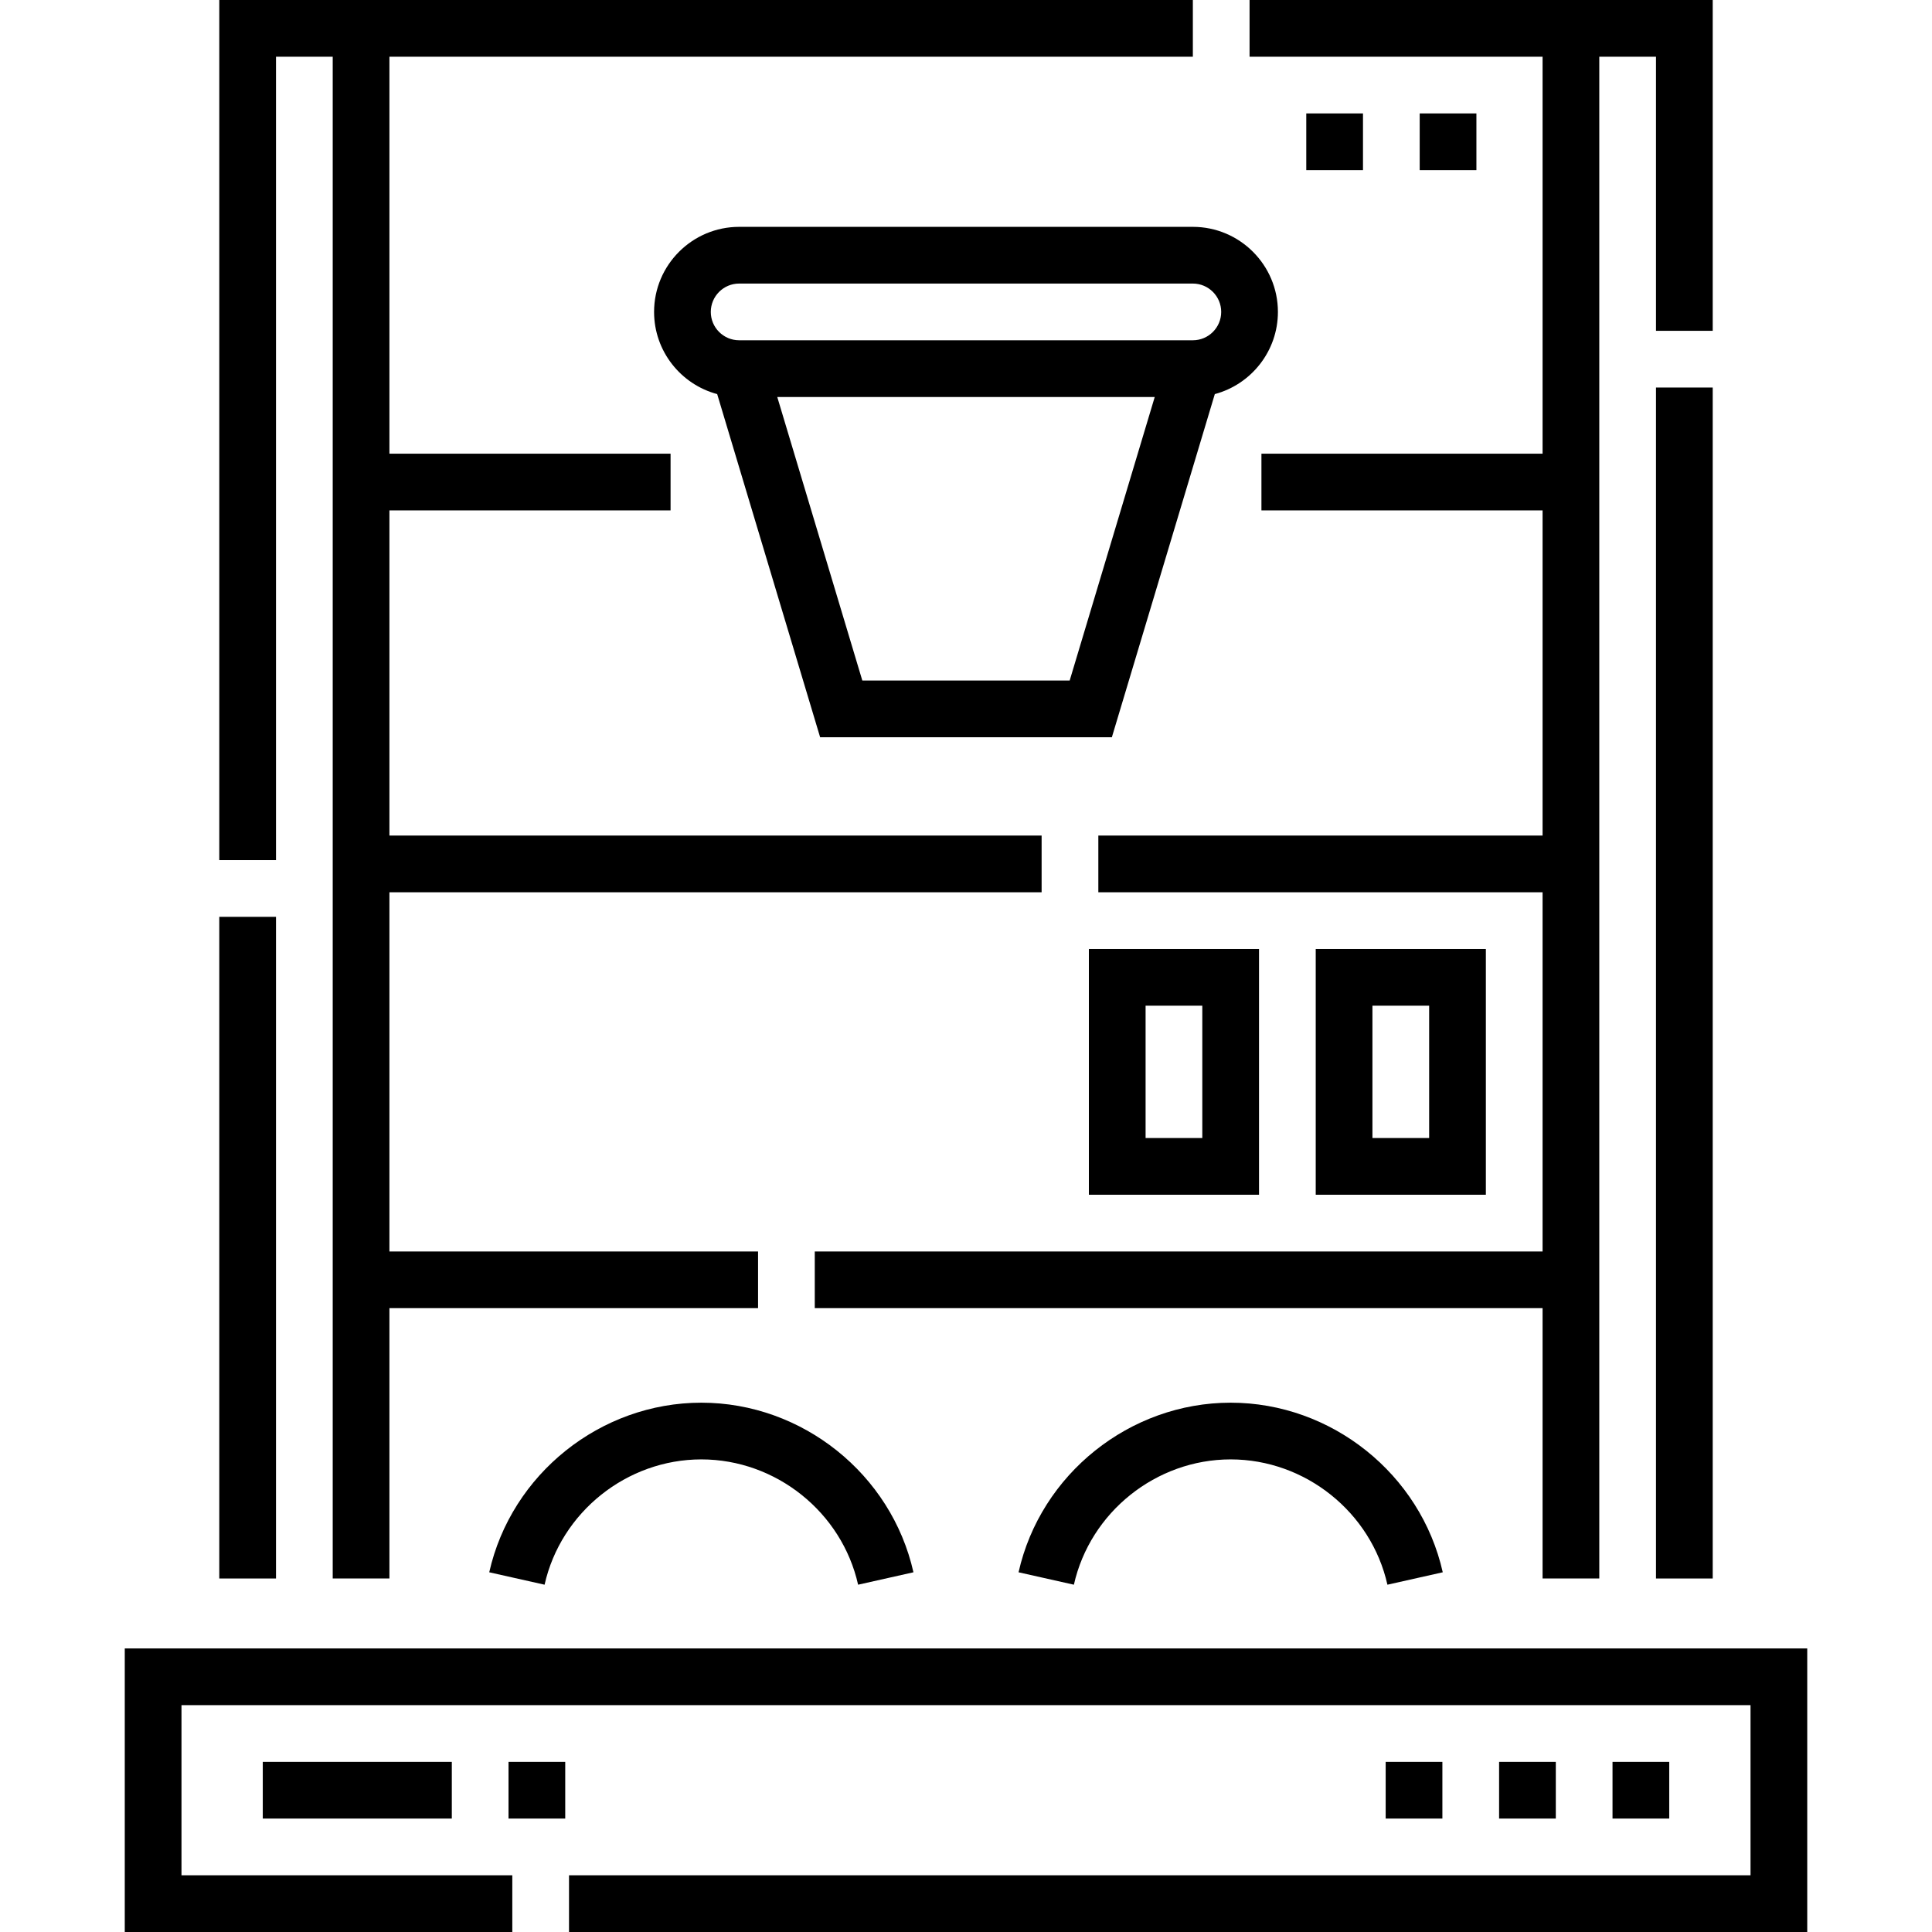 <?xml version="1.0" encoding="UTF-8" standalone="no"?><!-- icon666.com - MILLIONS OF FREE VECTOR ICONS --><svg width="1024" height="1024" id="Capa_1" enable-background="new 0 0 511 511" viewBox="0 0 511 511" xmlns="http://www.w3.org/2000/svg"><path d="m390.5 45h-15v-15h15zm-30 0h-15v-15h15z"/><path d="m441.5 481h-15v-15h15zm-30 0h-15v-15h15zm-30 0h-15v-15h15z"/><path d="m149.5 481h-15v-15h15zm-30 0h-50v-15h50z"/><path d="m129.401 415.857 14.636 3.285c4.312-19.204 21.749-33.142 41.463-33.142s37.151 13.938 41.463 33.143l14.636-3.285c-5.836-25.993-29.428-44.858-56.099-44.858s-50.263 18.865-56.099 44.857z"/><path d="m269.401 415.857 14.636 3.285c4.312-19.204 21.749-33.142 41.463-33.142s37.151 13.938 41.463 33.143l14.636-3.285c-5.836-25.993-29.428-44.858-56.099-44.858s-50.263 18.865-56.099 44.857z"/><path d="m33 436v75h102.5v-15h-87.5v-45h415v45h-312.5v15h327.5v-75z"/><path d="m348 251v65h45v-65zm30 50h-15v-35h15z"/><path d="m333 251h-45v65h45zm-15 50h-15v-35h15z"/><path d="m73 15h15v402.5h15v-71.5h97.5v-15h-97.5v-95h172.5v-15h-172.5v-86h74.36v-15h-74.36v-105h212.5v-15h-212.5-7.5-37.5v227.5h15z"/><path d="m58 242.5h15v175h-15z"/><path d="m438 102.5h15v315h-15z"/><path d="m408 120h-74.36v15h74.36v86h-117.5v15h117.5v95h-192.5v15h192.5v71.5h15v-402.5h15v72.5h15v-87.5h-37.5-7.5-77.5v15h77.5z"/><path d="m321.31 104.235c9.599-2.568 16.69-11.337 16.69-21.735 0-12.406-10.094-22.5-22.5-22.5h-120c-12.406 0-22.5 10.094-22.5 22.5 0 10.398 7.091 19.167 16.69 21.735l27.23 90.765h77.16zm-133.31-21.735c0-4.136 3.364-7.5 7.5-7.5h120c4.136 0 7.5 3.364 7.5 7.5s-3.364 7.5-7.5 7.5h-120c-4.136 0-7.5-3.364-7.5-7.5zm40.08 97.5-22.5-75h99.84l-22.5 75z"/></svg>